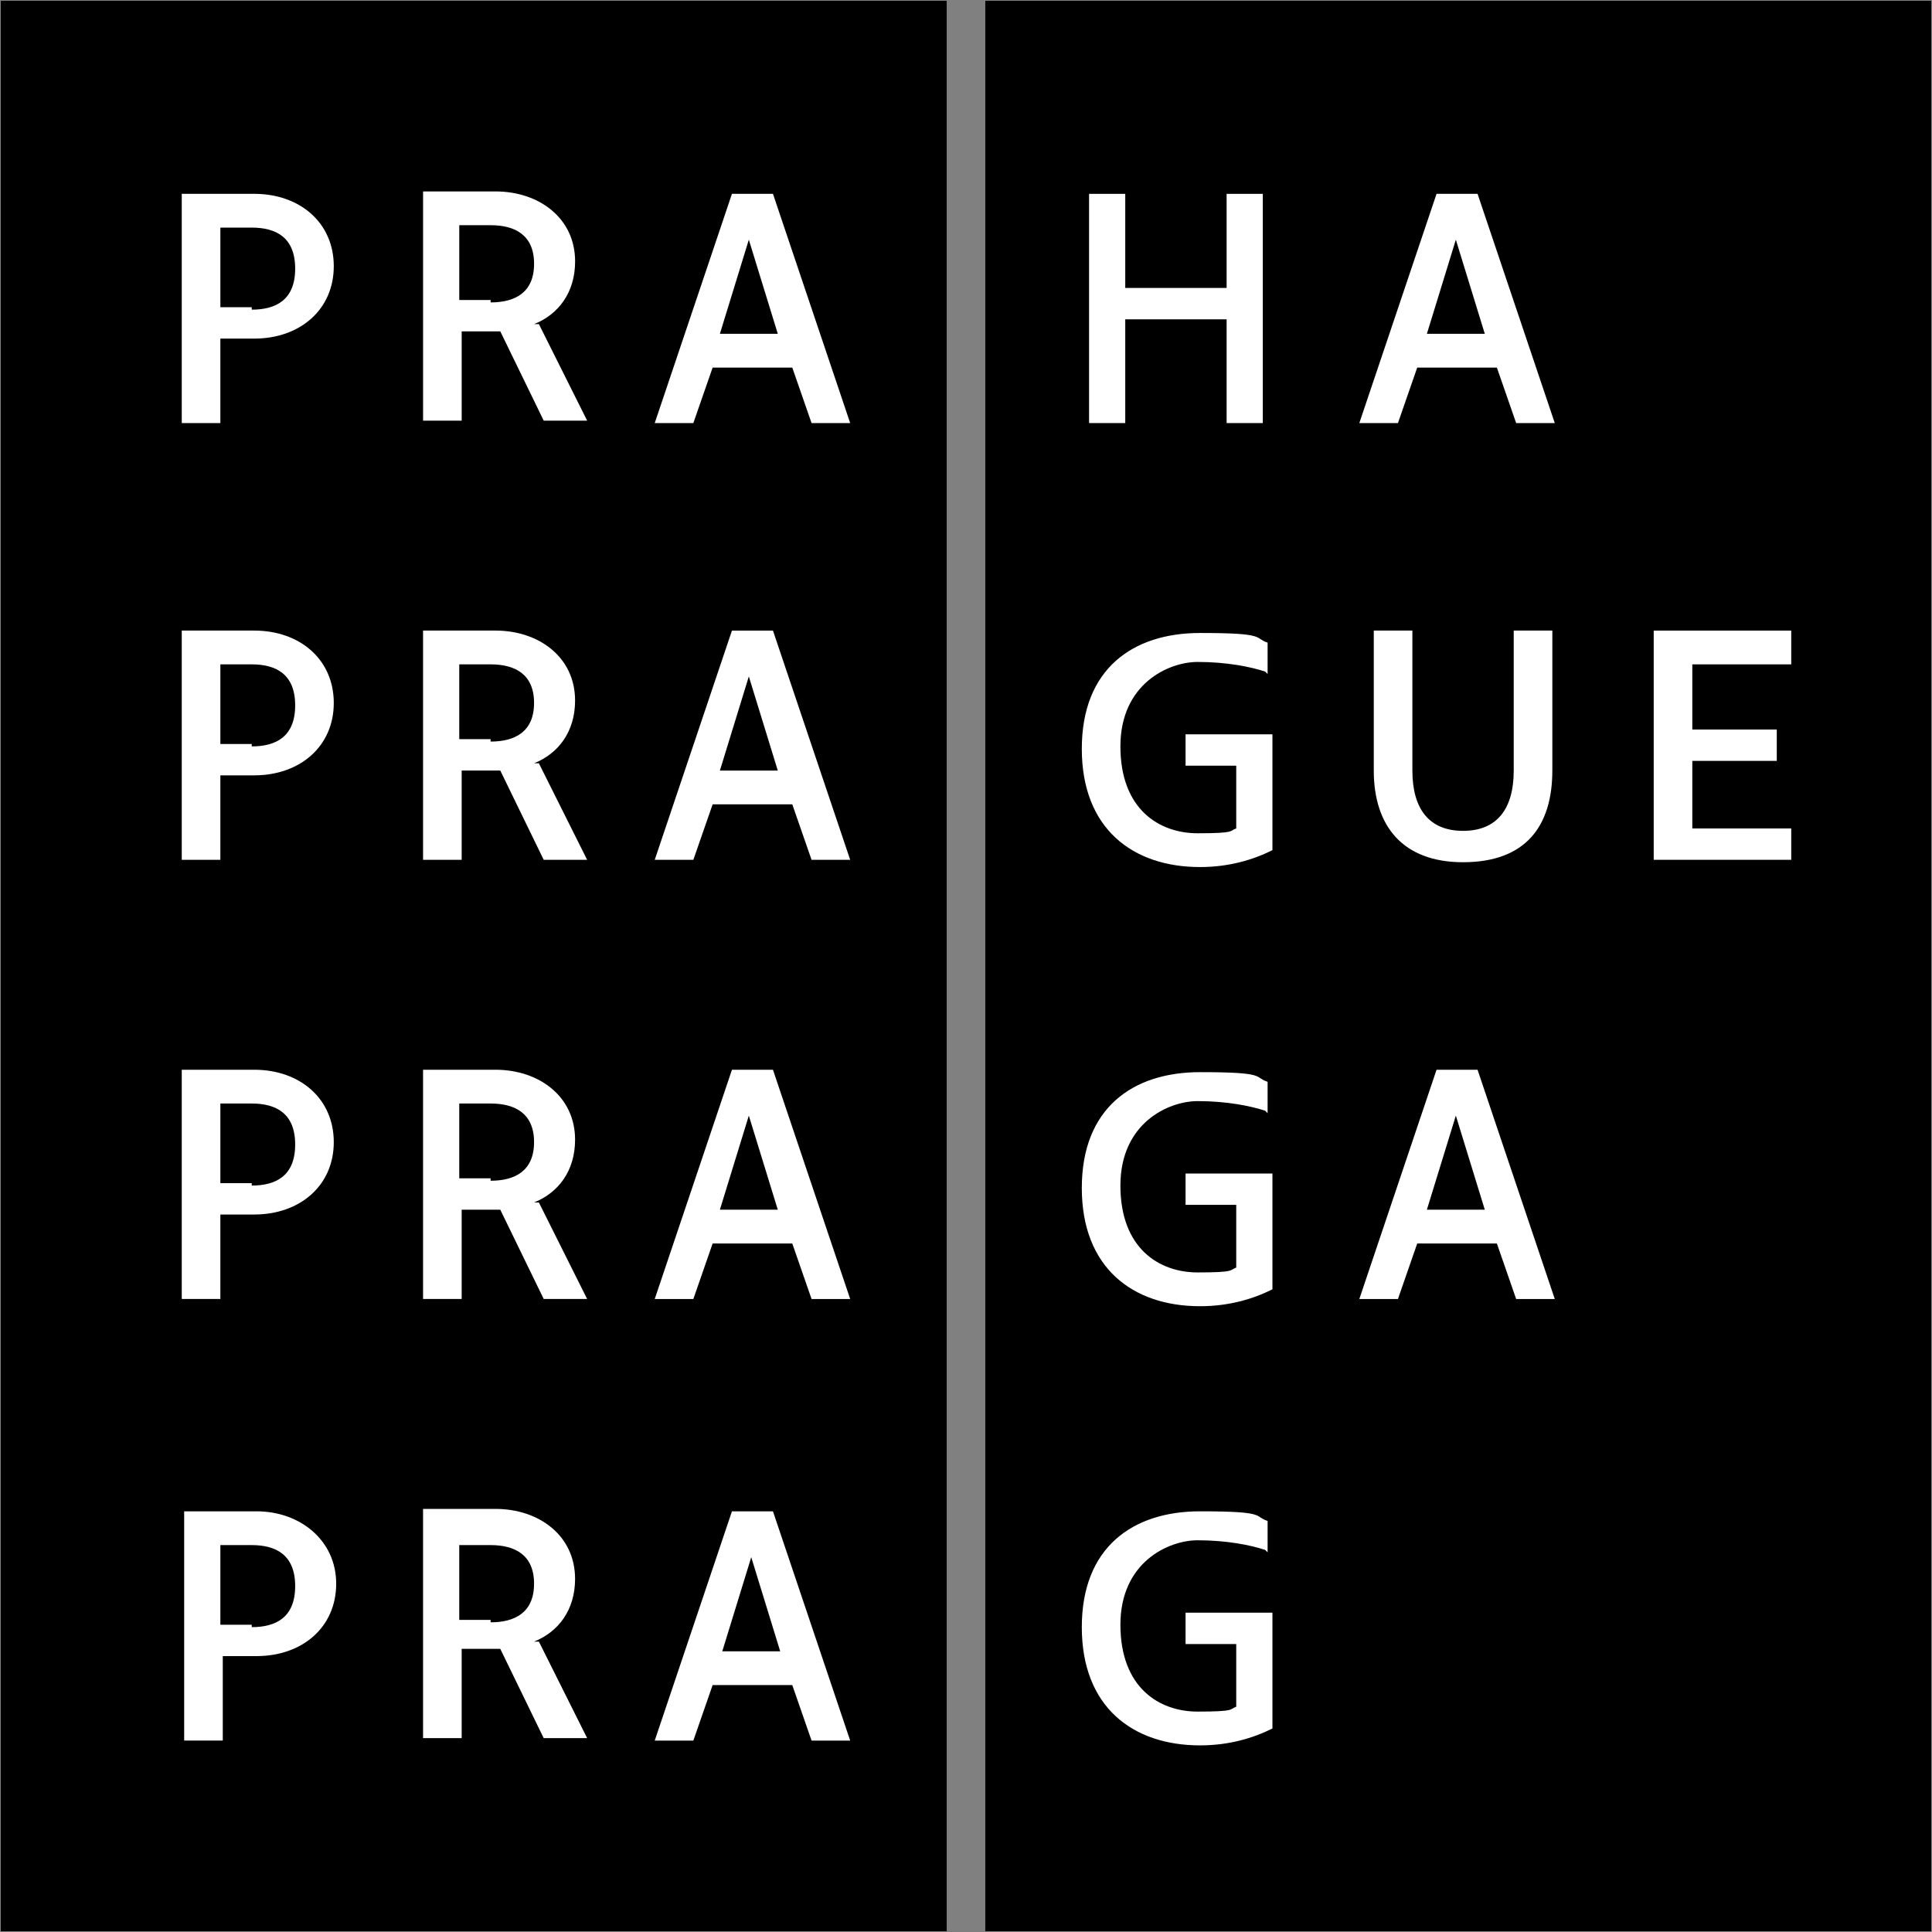 <?xml version="1.0" encoding="utf-8"?>
<svg id="Vrstva_1" xmlns="http://www.w3.org/2000/svg" width="33.9mm" height="33.9mm" version="1.1" viewBox="0 0 96 96">
  <rect x="0" y="0" width="96" height="96" fill="#808080" stroke="none"/>
  <defs>
    <style>
      .st0 {
        fill: #ffd200;
      }

      .st1 {
        fill: #e00700;
      }
    </style>
  </defs>
  <rect class="st1" width="47.001" height="95.921" style="fill: rgb(0, 0, 0);" x="0.04" y="0.04"/>
  <rect class="st1" x="48.959" width="47.001" height="95.921" style="fill: rgb(0, 0, 0);" y="0.04"/>
  <path class="st0" d="M 70.901 16.587 L 72.34 11.91 L 73.779 16.587 L 70.782 16.587 L 70.901 16.587 Z M 73.299 9.632 L 71.381 9.632 L 67.544 21.022 L 69.463 21.022 L 70.421 18.265 L 74.379 18.265 L 75.337 21.022 L 77.256 21.022 L 73.419 9.632 L 73.299 9.632 Z" style="fill: rgb(255, 255, 255);"/>
  <polygon class="st0" points="82.172 42.723 82.172 31.334 89.006 31.334 89.006 33.012 84.09 33.012 84.09 36.25 88.287 36.25 88.287 37.808 84.09 37.808 84.09 41.166 89.006 41.166 89.006 42.723 82.172 42.723" style="fill: rgb(255, 255, 255);"/>
  <polygon class="st0" points="54.115 21.022 54.115 9.632 55.913 9.632 55.913 14.308 60.95 14.308 60.95 9.632 62.748 9.632 62.748 21.022 60.95 21.022 60.95 15.867 55.913 15.867 55.913 21.022 54.115 21.022" style="fill: rgb(255, 255, 255);"/>
  <path class="st0" d="M 35.771 16.587 L 37.209 11.91 L 38.648 16.587 L 35.651 16.587 L 35.771 16.587 Z M 38.289 9.632 L 36.37 9.632 L 32.533 21.022 L 34.452 21.022 L 35.41 18.265 L 39.368 18.265 L 40.326 21.022 L 42.245 21.022 L 38.408 9.632 L 38.289 9.632 Z" style="fill: rgb(255, 255, 255);"/>
  <path class="st0" d="M 70.901 60.11 L 72.34 55.434 L 73.779 60.11 L 70.782 60.11 L 70.901 60.11 Z M 73.299 53.156 L 71.381 53.156 L 67.544 64.547 L 69.463 64.547 L 70.421 61.789 L 74.379 61.789 L 75.337 64.547 L 77.256 64.547 L 73.419 53.156 L 73.299 53.156 Z" style="fill: rgb(255, 255, 255);"/>
  <path class="st0" d="M 24.38 14.907 L 22.821 14.907 L 22.821 11.19 L 24.38 11.19 C 25.579 11.19 26.538 11.671 26.538 13.109 C 26.538 14.548 25.579 15.027 24.38 15.027 M 26.538 16.106 C 27.737 15.627 28.577 14.548 28.577 12.99 C 28.577 10.831 26.778 9.512 24.619 9.512 L 21.022 9.512 L 21.022 20.902 L 22.941 20.902 L 22.941 16.467 L 24.86 16.467 L 27.017 20.902 L 29.176 20.902 L 26.778 16.106 L 26.538 16.106 Z" style="fill: rgb(255, 255, 255);"/>
  <path class="st0" d="M 35.771 38.289 L 37.209 33.612 L 38.648 38.289 L 35.651 38.289 L 35.771 38.289 Z M 38.289 31.334 L 36.37 31.334 L 32.533 42.724 L 34.452 42.724 L 35.41 39.967 L 39.368 39.967 L 40.326 42.724 L 42.245 42.724 L 38.408 31.334 L 38.289 31.334 Z" style="fill: rgb(255, 255, 255);"/>
  <g transform="matrix(1.199, 0, 0, 1.199, -9.553, -9.553)" style="">
    <path class="st0" d="M18.4,20.7h-1.3v-3.3h1.3c1,0,1.8.4,1.8,1.7s-.8,1.7-1.8,1.7M18.5,16h-3v9.5h1.6v-3.5h1.4c1.9,0,3.3-1.2,3.3-3s-1.4-3-3.3-3" style="fill: rgb(255, 255, 255);"/>
    <path class="st0" d="M28.3,38.6h-1.3v-3.1h1.3c1,0,1.8.4,1.8,1.6s-.8,1.6-1.8,1.6M30.1,39.6c1-.4,1.7-1.3,1.7-2.6,0-1.8-1.5-2.9-3.3-2.9h-3v9.5h1.6v-3.7h1.6l1.8,3.7h1.8l-2-4Z" style="fill: rgb(255, 255, 255);"/>
  </g>
  <path class="st0" d="M 35.771 60.11 L 37.209 55.434 L 38.648 60.11 L 35.651 60.11 L 35.771 60.11 Z M 38.289 53.156 L 36.37 53.156 L 32.533 64.547 L 34.452 64.547 L 35.41 61.789 L 39.368 61.789 L 40.326 64.547 L 42.245 64.547 L 38.408 53.156 L 38.289 53.156 Z" style="fill: rgb(255, 255, 255);"/>
  <g transform="matrix(1.199, 0, 0, 1.199, -9.553, -9.553)" style="">
    <path class="st0" d="M18.4,38.8h-1.3v-3.3h1.3c1,0,1.8.4,1.8,1.7s-.8,1.7-1.8,1.7M18.5,34.1h-3v9.5h1.6v-3.5h1.4c1.9,0,3.3-1.2,3.3-3s-1.4-3-3.3-3" style="fill: rgb(255, 255, 255);"/>
    <path class="st0" d="M28.3,56.8h-1.3v-3.1h1.3c1,0,1.8.4,1.8,1.6s-.8,1.6-1.8,1.6M30.1,57.8c1-.4,1.7-1.3,1.7-2.6,0-1.8-1.5-2.9-3.3-2.9h-3v9.5h1.6v-3.7h1.6l1.8,3.7h1.8l-2-4Z" style="fill: rgb(255, 255, 255);"/>
  </g>
  <path class="st0" d="M 35.89 82.052 L 37.329 77.376 L 38.768 82.052 L 35.771 82.052 L 35.89 82.052 Z M 38.289 75.097 L 36.37 75.097 L 32.533 86.489 L 34.452 86.489 L 35.41 83.73 L 39.368 83.73 L 40.326 86.489 L 42.245 86.489 L 38.408 75.097 L 38.289 75.097 Z" style="fill: rgb(255, 255, 255);"/>
  <g transform="matrix(1.199, 0, 0, 1.199, -9.553, -9.553)" style="">
    <path class="st0" d="M18.4,57h-1.3v-3.3h1.3c1,0,1.8.4,1.8,1.7s-.8,1.7-1.8,1.7M18.5,52.3h-3v9.5h1.6v-3.5h1.4c1.9,0,3.3-1.2,3.3-3s-1.4-3-3.3-3" style="fill: rgb(255, 255, 255);"/>
    <path class="st0" d="M28.3,75.1h-1.3v-3.1h1.3c1,0,1.8.4,1.8,1.6s-.8,1.6-1.8,1.6M30.1,76c1-.4,1.7-1.3,1.7-2.6,0-1.8-1.5-2.9-3.3-2.9h-3v9.5h1.6v-3.7h1.6l1.8,3.7h1.8l-2-4Z" style="fill: rgb(255, 255, 255);"/>
    <path class="st0" d="M18.4,75.3h-1.3v-3.3h1.3c1,0,1.8.4,1.8,1.7s-.8,1.7-1.8,1.7M18.6,70.6h-3v9.5h1.6v-3.5h1.4c1.9,0,3.3-1.2,3.3-3s-1.5-3-3.3-3" style="fill: rgb(255, 255, 255);"/>
    <path class="st0" d="M60.4,72.2c-.6-.2-1.6-.4-2.8-.4s-3.2.9-3.2,3.5,1.6,3.6,3.2,3.6,1.3-.1,1.6-.2v-2.6h-2.1v-1.3h3.6v4.8c-.8.4-1.8.7-3,.7-2.8,0-4.9-1.6-4.9-4.9s2.1-4.8,4.9-4.8,2.2.2,2.8.4v1.3Z" style="fill: rgb(255, 255, 255);"/>
    <path class="st0" d="M60.4,54c-.6-.2-1.6-.4-2.8-.4s-3.2.9-3.2,3.5,1.6,3.6,3.2,3.6,1.3-.1,1.6-.2v-2.6h-2.1v-1.3h3.6v4.8c-.8.4-1.8.7-3,.7-2.8,0-4.9-1.6-4.9-4.9s2.1-4.8,4.9-4.8,2.2.2,2.8.4v1.3Z" style="fill: rgb(255, 255, 255);"/>
    <path class="st0" d="M60.4,35.8c-.6-.2-1.6-.4-2.8-.4s-3.2.9-3.2,3.5,1.6,3.6,3.2,3.6,1.3-.1,1.6-.2v-2.6h-2.1v-1.3h3.6v4.8c-.8.4-1.8.7-3,.7-2.8,0-4.9-1.6-4.9-4.9s2.1-4.8,4.9-4.8,2.2.2,2.8.4v1.3Z" style="fill: rgb(255, 255, 255);"/>
    <path class="st0" d="M68.6,43.7c-2.5,0-3.7-1.5-3.7-3.8v-5.8h1.6v5.8c0,1.6.7,2.5,2.1,2.5s2.1-.9,2.1-2.5v-5.8h1.6v5.8c0,2.3-1.1,3.8-3.7,3.8" style="fill: rgb(255, 255, 255);"/>
  </g>
</svg>